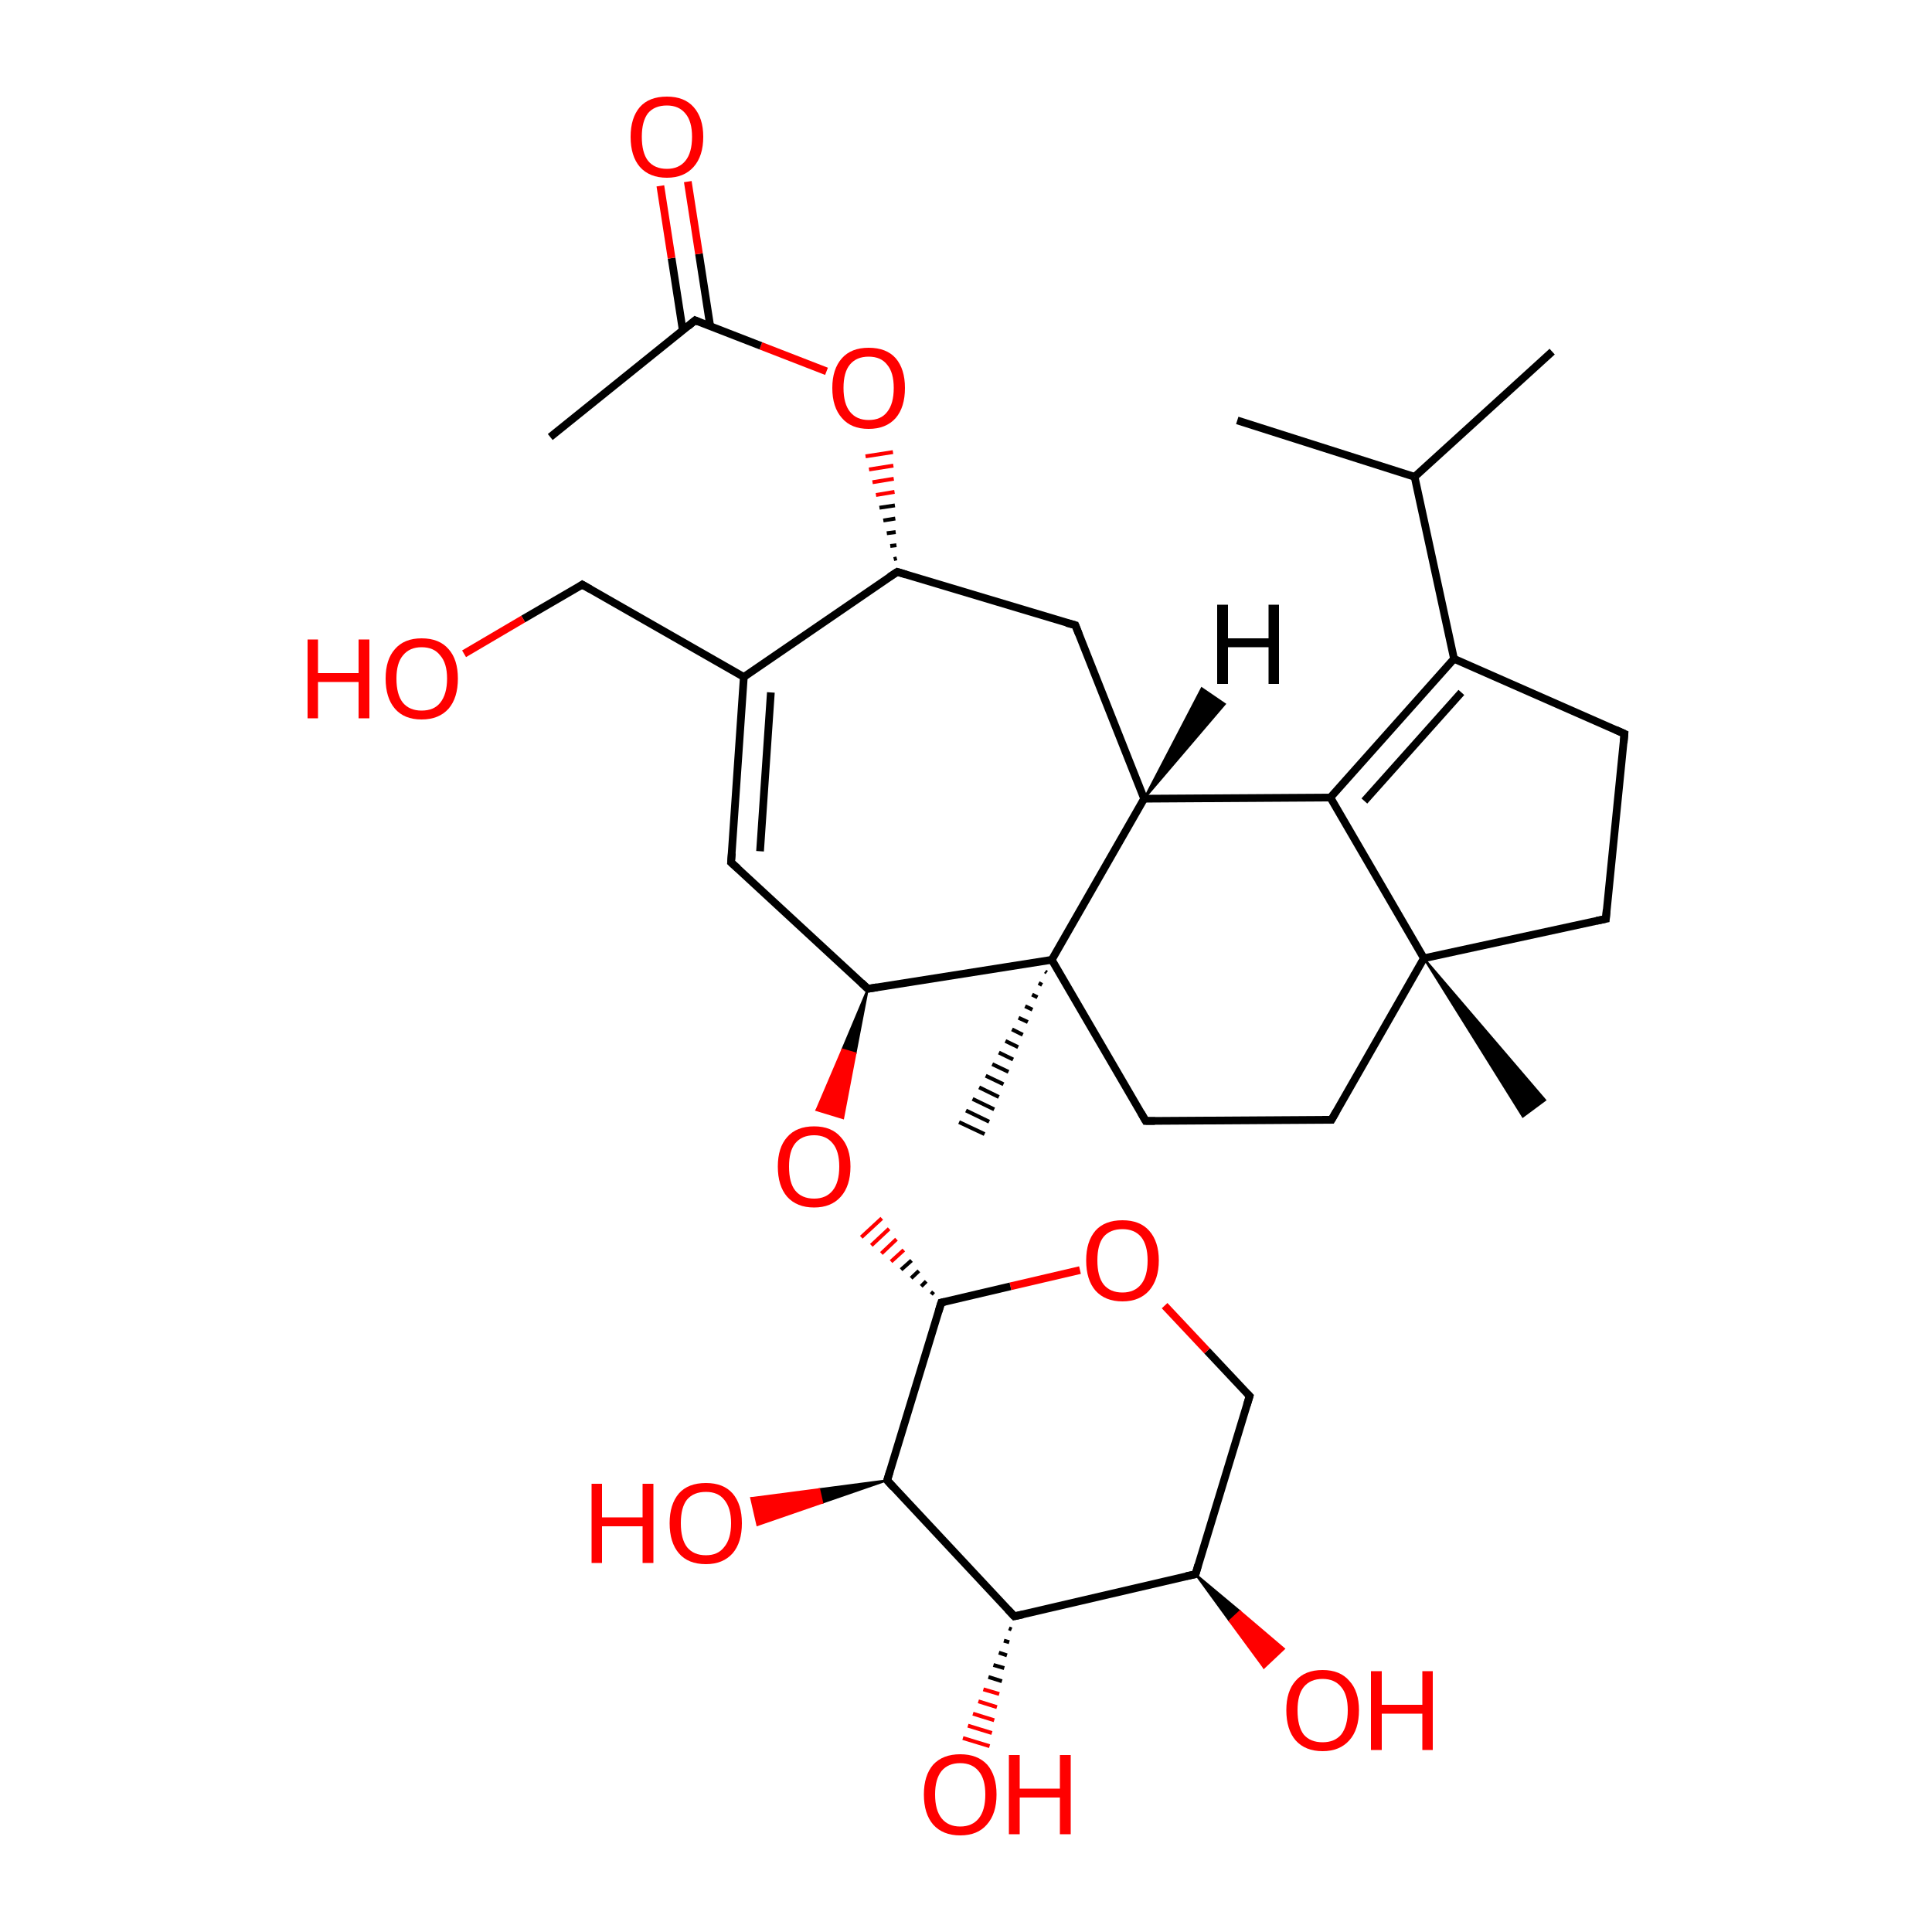 
<svg version='1.1' baseProfile='full'
              xmlns='http://www.w3.org/2000/svg'
                      xmlns:rdkit='http://www.rdkit.org/xml'
                      xmlns:xlink='http://www.w3.org/1999/xlink'
                  xml:space='preserve'
width='500px' height='500px' viewBox='0 0 500 500'>
<!-- END OF HEADER -->
<rect style='opacity:1.0;fill:#FFFFFF;stroke:none' width='500.0' height='500.0' x='0.0' y='0.0'> </rect>
<path class='bond-0 atom-0 atom-1' d='M 401.7,91.0 L 366.1,123.4' style='fill:none;fill-rule:evenodd;stroke:#000000;stroke-width:2.0px;stroke-linecap:butt;stroke-linejoin:miter;stroke-opacity:1' />
<path class='bond-1 atom-1 atom-2' d='M 366.1,123.4 L 320.2,108.8' style='fill:none;fill-rule:evenodd;stroke:#000000;stroke-width:2.0px;stroke-linecap:butt;stroke-linejoin:miter;stroke-opacity:1' />
<path class='bond-2 atom-1 atom-3' d='M 366.1,123.4 L 376.3,170.5' style='fill:none;fill-rule:evenodd;stroke:#000000;stroke-width:2.0px;stroke-linecap:butt;stroke-linejoin:miter;stroke-opacity:1' />
<path class='bond-3 atom-3 atom-4' d='M 376.3,170.5 L 344.3,206.4' style='fill:none;fill-rule:evenodd;stroke:#000000;stroke-width:2.0px;stroke-linecap:butt;stroke-linejoin:miter;stroke-opacity:1' />
<path class='bond-3 atom-3 atom-4' d='M 378.2,179.2 L 353.1,207.3' style='fill:none;fill-rule:evenodd;stroke:#000000;stroke-width:2.0px;stroke-linecap:butt;stroke-linejoin:miter;stroke-opacity:1' />
<path class='bond-4 atom-4 atom-5' d='M 344.3,206.4 L 296.1,206.7' style='fill:none;fill-rule:evenodd;stroke:#000000;stroke-width:2.0px;stroke-linecap:butt;stroke-linejoin:miter;stroke-opacity:1' />
<path class='bond-5 atom-5 atom-6' d='M 296.1,206.7 L 278.3,161.8' style='fill:none;fill-rule:evenodd;stroke:#000000;stroke-width:2.0px;stroke-linecap:butt;stroke-linejoin:miter;stroke-opacity:1' />
<path class='bond-6 atom-6 atom-7' d='M 278.3,161.8 L 232.2,148.0' style='fill:none;fill-rule:evenodd;stroke:#000000;stroke-width:2.0px;stroke-linecap:butt;stroke-linejoin:miter;stroke-opacity:1' />
<path class='bond-7 atom-7 atom-8' d='M 232.2,148.0 L 192.5,175.2' style='fill:none;fill-rule:evenodd;stroke:#000000;stroke-width:2.0px;stroke-linecap:butt;stroke-linejoin:miter;stroke-opacity:1' />
<path class='bond-8 atom-8 atom-9' d='M 192.5,175.2 L 189.2,223.2' style='fill:none;fill-rule:evenodd;stroke:#000000;stroke-width:2.0px;stroke-linecap:butt;stroke-linejoin:miter;stroke-opacity:1' />
<path class='bond-8 atom-8 atom-9' d='M 199.5,179.2 L 196.7,220.3' style='fill:none;fill-rule:evenodd;stroke:#000000;stroke-width:2.0px;stroke-linecap:butt;stroke-linejoin:miter;stroke-opacity:1' />
<path class='bond-9 atom-9 atom-10' d='M 189.2,223.2 L 224.6,255.9' style='fill:none;fill-rule:evenodd;stroke:#000000;stroke-width:2.0px;stroke-linecap:butt;stroke-linejoin:miter;stroke-opacity:1' />
<path class='bond-10 atom-10 atom-11' d='M 224.6,255.9 L 272.2,248.4' style='fill:none;fill-rule:evenodd;stroke:#000000;stroke-width:2.0px;stroke-linecap:butt;stroke-linejoin:miter;stroke-opacity:1' />
<path class='bond-11 atom-11 atom-12' d='M 272.2,248.4 L 296.5,290.1' style='fill:none;fill-rule:evenodd;stroke:#000000;stroke-width:2.0px;stroke-linecap:butt;stroke-linejoin:miter;stroke-opacity:1' />
<path class='bond-12 atom-12 atom-13' d='M 296.5,290.1 L 344.6,289.8' style='fill:none;fill-rule:evenodd;stroke:#000000;stroke-width:2.0px;stroke-linecap:butt;stroke-linejoin:miter;stroke-opacity:1' />
<path class='bond-13 atom-13 atom-14' d='M 344.6,289.8 L 368.5,248.0' style='fill:none;fill-rule:evenodd;stroke:#000000;stroke-width:2.0px;stroke-linecap:butt;stroke-linejoin:miter;stroke-opacity:1' />
<path class='bond-14 atom-14 atom-15' d='M 368.5,248.0 L 415.6,237.8' style='fill:none;fill-rule:evenodd;stroke:#000000;stroke-width:2.0px;stroke-linecap:butt;stroke-linejoin:miter;stroke-opacity:1' />
<path class='bond-15 atom-15 atom-16' d='M 415.6,237.8 L 420.4,189.9' style='fill:none;fill-rule:evenodd;stroke:#000000;stroke-width:2.0px;stroke-linecap:butt;stroke-linejoin:miter;stroke-opacity:1' />
<path class='bond-16 atom-14 atom-17' d='M 368.5,248.0 L 399.9,284.7 L 394.1,289.0 Z' style='fill:#000000;fill-rule:evenodd;fill-opacity:1;stroke:#000000;stroke-width:0.5px;stroke-linecap:butt;stroke-linejoin:miter;stroke-opacity:1;' />
<path class='bond-17 atom-11 atom-18' d='M 270.9,251.7 L 270.5,251.4' style='fill:none;fill-rule:evenodd;stroke:#000000;stroke-width:1.0px;stroke-linecap:butt;stroke-linejoin:miter;stroke-opacity:1' />
<path class='bond-17 atom-11 atom-18' d='M 269.7,254.9 L 268.8,254.4' style='fill:none;fill-rule:evenodd;stroke:#000000;stroke-width:1.0px;stroke-linecap:butt;stroke-linejoin:miter;stroke-opacity:1' />
<path class='bond-17 atom-11 atom-18' d='M 268.5,258.1 L 267.1,257.4' style='fill:none;fill-rule:evenodd;stroke:#000000;stroke-width:1.0px;stroke-linecap:butt;stroke-linejoin:miter;stroke-opacity:1' />
<path class='bond-17 atom-11 atom-18' d='M 267.2,261.3 L 265.3,260.4' style='fill:none;fill-rule:evenodd;stroke:#000000;stroke-width:1.0px;stroke-linecap:butt;stroke-linejoin:miter;stroke-opacity:1' />
<path class='bond-17 atom-11 atom-18' d='M 266.0,264.5 L 263.6,263.4' style='fill:none;fill-rule:evenodd;stroke:#000000;stroke-width:1.0px;stroke-linecap:butt;stroke-linejoin:miter;stroke-opacity:1' />
<path class='bond-17 atom-11 atom-18' d='M 264.7,267.8 L 261.9,266.4' style='fill:none;fill-rule:evenodd;stroke:#000000;stroke-width:1.0px;stroke-linecap:butt;stroke-linejoin:miter;stroke-opacity:1' />
<path class='bond-17 atom-11 atom-18' d='M 263.5,271.0 L 260.2,269.4' style='fill:none;fill-rule:evenodd;stroke:#000000;stroke-width:1.0px;stroke-linecap:butt;stroke-linejoin:miter;stroke-opacity:1' />
<path class='bond-17 atom-11 atom-18' d='M 262.2,274.2 L 258.5,272.4' style='fill:none;fill-rule:evenodd;stroke:#000000;stroke-width:1.0px;stroke-linecap:butt;stroke-linejoin:miter;stroke-opacity:1' />
<path class='bond-17 atom-11 atom-18' d='M 261.0,277.4 L 256.8,275.4' style='fill:none;fill-rule:evenodd;stroke:#000000;stroke-width:1.0px;stroke-linecap:butt;stroke-linejoin:miter;stroke-opacity:1' />
<path class='bond-17 atom-11 atom-18' d='M 259.7,280.6 L 255.1,278.4' style='fill:none;fill-rule:evenodd;stroke:#000000;stroke-width:1.0px;stroke-linecap:butt;stroke-linejoin:miter;stroke-opacity:1' />
<path class='bond-17 atom-11 atom-18' d='M 258.5,283.9 L 253.4,281.4' style='fill:none;fill-rule:evenodd;stroke:#000000;stroke-width:1.0px;stroke-linecap:butt;stroke-linejoin:miter;stroke-opacity:1' />
<path class='bond-17 atom-11 atom-18' d='M 257.3,287.1 L 251.7,284.4' style='fill:none;fill-rule:evenodd;stroke:#000000;stroke-width:1.0px;stroke-linecap:butt;stroke-linejoin:miter;stroke-opacity:1' />
<path class='bond-17 atom-11 atom-18' d='M 256.0,290.3 L 250.0,287.4' style='fill:none;fill-rule:evenodd;stroke:#000000;stroke-width:1.0px;stroke-linecap:butt;stroke-linejoin:miter;stroke-opacity:1' />
<path class='bond-17 atom-11 atom-18' d='M 254.8,293.5 L 248.2,290.4' style='fill:none;fill-rule:evenodd;stroke:#000000;stroke-width:1.0px;stroke-linecap:butt;stroke-linejoin:miter;stroke-opacity:1' />
<path class='bond-18 atom-10 atom-19' d='M 224.6,255.9 L 221.4,272.6 L 218.0,271.6 Z' style='fill:#000000;fill-rule:evenodd;fill-opacity:1;stroke:#000000;stroke-width:0.5px;stroke-linecap:butt;stroke-linejoin:miter;stroke-opacity:1;' />
<path class='bond-18 atom-10 atom-19' d='M 221.4,272.6 L 211.3,287.3 L 218.2,289.4 Z' style='fill:#FF0000;fill-rule:evenodd;fill-opacity:1;stroke:#FF0000;stroke-width:0.5px;stroke-linecap:butt;stroke-linejoin:miter;stroke-opacity:1;' />
<path class='bond-18 atom-10 atom-19' d='M 221.4,272.6 L 218.0,271.6 L 211.3,287.3 Z' style='fill:#FF0000;fill-rule:evenodd;fill-opacity:1;stroke:#FF0000;stroke-width:0.5px;stroke-linecap:butt;stroke-linejoin:miter;stroke-opacity:1;' />
<path class='bond-19 atom-20 atom-19' d='M 241.6,334.3 L 241.0,335.0' style='fill:none;fill-rule:evenodd;stroke:#000000;stroke-width:1.0px;stroke-linecap:butt;stroke-linejoin:miter;stroke-opacity:1' />
<path class='bond-19 atom-20 atom-19' d='M 239.7,331.6 L 238.4,332.9' style='fill:none;fill-rule:evenodd;stroke:#000000;stroke-width:1.0px;stroke-linecap:butt;stroke-linejoin:miter;stroke-opacity:1' />
<path class='bond-19 atom-20 atom-19' d='M 237.8,328.9 L 235.8,330.8' style='fill:none;fill-rule:evenodd;stroke:#000000;stroke-width:1.0px;stroke-linecap:butt;stroke-linejoin:miter;stroke-opacity:1' />
<path class='bond-19 atom-20 atom-19' d='M 235.9,326.2 L 233.2,328.6' style='fill:none;fill-rule:evenodd;stroke:#000000;stroke-width:1.0px;stroke-linecap:butt;stroke-linejoin:miter;stroke-opacity:1' />
<path class='bond-19 atom-20 atom-19' d='M 233.9,323.5 L 230.6,326.5' style='fill:none;fill-rule:evenodd;stroke:#FF0000;stroke-width:1.0px;stroke-linecap:butt;stroke-linejoin:miter;stroke-opacity:1' />
<path class='bond-19 atom-20 atom-19' d='M 232.0,320.7 L 228.1,324.4' style='fill:none;fill-rule:evenodd;stroke:#FF0000;stroke-width:1.0px;stroke-linecap:butt;stroke-linejoin:miter;stroke-opacity:1' />
<path class='bond-19 atom-20 atom-19' d='M 230.1,318.0 L 225.5,322.3' style='fill:none;fill-rule:evenodd;stroke:#FF0000;stroke-width:1.0px;stroke-linecap:butt;stroke-linejoin:miter;stroke-opacity:1' />
<path class='bond-19 atom-20 atom-19' d='M 228.2,315.3 L 222.9,320.2' style='fill:none;fill-rule:evenodd;stroke:#FF0000;stroke-width:1.0px;stroke-linecap:butt;stroke-linejoin:miter;stroke-opacity:1' />
<path class='bond-20 atom-20 atom-21' d='M 243.6,337.1 L 229.6,383.1' style='fill:none;fill-rule:evenodd;stroke:#000000;stroke-width:2.0px;stroke-linecap:butt;stroke-linejoin:miter;stroke-opacity:1' />
<path class='bond-21 atom-21 atom-22' d='M 229.6,383.1 L 262.5,418.3' style='fill:none;fill-rule:evenodd;stroke:#000000;stroke-width:2.0px;stroke-linecap:butt;stroke-linejoin:miter;stroke-opacity:1' />
<path class='bond-22 atom-22 atom-23' d='M 262.5,418.3 L 309.4,407.4' style='fill:none;fill-rule:evenodd;stroke:#000000;stroke-width:2.0px;stroke-linecap:butt;stroke-linejoin:miter;stroke-opacity:1' />
<path class='bond-23 atom-23 atom-24' d='M 309.4,407.4 L 323.4,361.3' style='fill:none;fill-rule:evenodd;stroke:#000000;stroke-width:2.0px;stroke-linecap:butt;stroke-linejoin:miter;stroke-opacity:1' />
<path class='bond-24 atom-24 atom-25' d='M 323.4,361.3 L 312.4,349.6' style='fill:none;fill-rule:evenodd;stroke:#000000;stroke-width:2.0px;stroke-linecap:butt;stroke-linejoin:miter;stroke-opacity:1' />
<path class='bond-24 atom-24 atom-25' d='M 312.4,349.6 L 301.4,337.9' style='fill:none;fill-rule:evenodd;stroke:#FF0000;stroke-width:2.0px;stroke-linecap:butt;stroke-linejoin:miter;stroke-opacity:1' />
<path class='bond-25 atom-23 atom-26' d='M 309.4,407.4 L 320.9,417.0 L 318.2,419.5 Z' style='fill:#000000;fill-rule:evenodd;fill-opacity:1;stroke:#000000;stroke-width:0.5px;stroke-linecap:butt;stroke-linejoin:miter;stroke-opacity:1;' />
<path class='bond-25 atom-23 atom-26' d='M 320.9,417.0 L 327.1,431.6 L 332.3,426.7 Z' style='fill:#FF0000;fill-rule:evenodd;fill-opacity:1;stroke:#FF0000;stroke-width:0.5px;stroke-linecap:butt;stroke-linejoin:miter;stroke-opacity:1;' />
<path class='bond-25 atom-23 atom-26' d='M 320.9,417.0 L 318.2,419.5 L 327.1,431.6 Z' style='fill:#FF0000;fill-rule:evenodd;fill-opacity:1;stroke:#FF0000;stroke-width:0.5px;stroke-linecap:butt;stroke-linejoin:miter;stroke-opacity:1;' />
<path class='bond-26 atom-22 atom-27' d='M 261.8,421.7 L 261.1,421.4' style='fill:none;fill-rule:evenodd;stroke:#000000;stroke-width:1.0px;stroke-linecap:butt;stroke-linejoin:miter;stroke-opacity:1' />
<path class='bond-26 atom-22 atom-27' d='M 261.2,425.0 L 259.8,424.6' style='fill:none;fill-rule:evenodd;stroke:#000000;stroke-width:1.0px;stroke-linecap:butt;stroke-linejoin:miter;stroke-opacity:1' />
<path class='bond-26 atom-22 atom-27' d='M 260.6,428.4 L 258.5,427.7' style='fill:none;fill-rule:evenodd;stroke:#000000;stroke-width:1.0px;stroke-linecap:butt;stroke-linejoin:miter;stroke-opacity:1' />
<path class='bond-26 atom-22 atom-27' d='M 259.9,431.7 L 257.1,430.9' style='fill:none;fill-rule:evenodd;stroke:#000000;stroke-width:1.0px;stroke-linecap:butt;stroke-linejoin:miter;stroke-opacity:1' />
<path class='bond-26 atom-22 atom-27' d='M 259.3,435.1 L 255.8,434.0' style='fill:none;fill-rule:evenodd;stroke:#000000;stroke-width:1.0px;stroke-linecap:butt;stroke-linejoin:miter;stroke-opacity:1' />
<path class='bond-26 atom-22 atom-27' d='M 258.6,438.4 L 254.5,437.2' style='fill:none;fill-rule:evenodd;stroke:#FF0000;stroke-width:1.0px;stroke-linecap:butt;stroke-linejoin:miter;stroke-opacity:1' />
<path class='bond-26 atom-22 atom-27' d='M 258.0,441.8 L 253.2,440.3' style='fill:none;fill-rule:evenodd;stroke:#FF0000;stroke-width:1.0px;stroke-linecap:butt;stroke-linejoin:miter;stroke-opacity:1' />
<path class='bond-26 atom-22 atom-27' d='M 257.3,445.2 L 251.8,443.5' style='fill:none;fill-rule:evenodd;stroke:#FF0000;stroke-width:1.0px;stroke-linecap:butt;stroke-linejoin:miter;stroke-opacity:1' />
<path class='bond-26 atom-22 atom-27' d='M 256.7,448.5 L 250.5,446.6' style='fill:none;fill-rule:evenodd;stroke:#FF0000;stroke-width:1.0px;stroke-linecap:butt;stroke-linejoin:miter;stroke-opacity:1' />
<path class='bond-26 atom-22 atom-27' d='M 256.1,451.9 L 249.2,449.8' style='fill:none;fill-rule:evenodd;stroke:#FF0000;stroke-width:1.0px;stroke-linecap:butt;stroke-linejoin:miter;stroke-opacity:1' />
<path class='bond-27 atom-21 atom-28' d='M 229.6,383.1 L 212.8,388.9 L 212.0,385.4 Z' style='fill:#000000;fill-rule:evenodd;fill-opacity:1;stroke:#000000;stroke-width:0.5px;stroke-linecap:butt;stroke-linejoin:miter;stroke-opacity:1;' />
<path class='bond-27 atom-21 atom-28' d='M 212.8,388.9 L 194.4,387.7 L 196.0,394.7 Z' style='fill:#FF0000;fill-rule:evenodd;fill-opacity:1;stroke:#FF0000;stroke-width:0.5px;stroke-linecap:butt;stroke-linejoin:miter;stroke-opacity:1;' />
<path class='bond-27 atom-21 atom-28' d='M 212.8,388.9 L 212.0,385.4 L 194.4,387.7 Z' style='fill:#FF0000;fill-rule:evenodd;fill-opacity:1;stroke:#FF0000;stroke-width:0.5px;stroke-linecap:butt;stroke-linejoin:miter;stroke-opacity:1;' />
<path class='bond-28 atom-8 atom-29' d='M 192.5,175.2 L 150.7,151.3' style='fill:none;fill-rule:evenodd;stroke:#000000;stroke-width:2.0px;stroke-linecap:butt;stroke-linejoin:miter;stroke-opacity:1' />
<path class='bond-29 atom-29 atom-30' d='M 150.7,151.3 L 135.4,160.2' style='fill:none;fill-rule:evenodd;stroke:#000000;stroke-width:2.0px;stroke-linecap:butt;stroke-linejoin:miter;stroke-opacity:1' />
<path class='bond-29 atom-29 atom-30' d='M 135.4,160.2 L 120.1,169.2' style='fill:none;fill-rule:evenodd;stroke:#FF0000;stroke-width:2.0px;stroke-linecap:butt;stroke-linejoin:miter;stroke-opacity:1' />
<path class='bond-30 atom-7 atom-31' d='M 232.1,144.5 L 231.3,144.7' style='fill:none;fill-rule:evenodd;stroke:#000000;stroke-width:1.0px;stroke-linecap:butt;stroke-linejoin:miter;stroke-opacity:1' />
<path class='bond-30 atom-7 atom-31' d='M 232.0,141.1 L 230.4,141.3' style='fill:none;fill-rule:evenodd;stroke:#000000;stroke-width:1.0px;stroke-linecap:butt;stroke-linejoin:miter;stroke-opacity:1' />
<path class='bond-30 atom-7 atom-31' d='M 231.8,137.7 L 229.5,138.0' style='fill:none;fill-rule:evenodd;stroke:#000000;stroke-width:1.0px;stroke-linecap:butt;stroke-linejoin:miter;stroke-opacity:1' />
<path class='bond-30 atom-7 atom-31' d='M 231.7,134.2 L 228.6,134.7' style='fill:none;fill-rule:evenodd;stroke:#000000;stroke-width:1.0px;stroke-linecap:butt;stroke-linejoin:miter;stroke-opacity:1' />
<path class='bond-30 atom-7 atom-31' d='M 231.6,130.8 L 227.6,131.4' style='fill:none;fill-rule:evenodd;stroke:#000000;stroke-width:1.0px;stroke-linecap:butt;stroke-linejoin:miter;stroke-opacity:1' />
<path class='bond-30 atom-7 atom-31' d='M 231.5,127.3 L 226.7,128.1' style='fill:none;fill-rule:evenodd;stroke:#FF0000;stroke-width:1.0px;stroke-linecap:butt;stroke-linejoin:miter;stroke-opacity:1' />
<path class='bond-30 atom-7 atom-31' d='M 231.3,123.9 L 225.8,124.8' style='fill:none;fill-rule:evenodd;stroke:#FF0000;stroke-width:1.0px;stroke-linecap:butt;stroke-linejoin:miter;stroke-opacity:1' />
<path class='bond-30 atom-7 atom-31' d='M 231.2,120.5 L 224.9,121.5' style='fill:none;fill-rule:evenodd;stroke:#FF0000;stroke-width:1.0px;stroke-linecap:butt;stroke-linejoin:miter;stroke-opacity:1' />
<path class='bond-30 atom-7 atom-31' d='M 231.1,117.0 L 224.0,118.1' style='fill:none;fill-rule:evenodd;stroke:#FF0000;stroke-width:1.0px;stroke-linecap:butt;stroke-linejoin:miter;stroke-opacity:1' />
<path class='bond-31 atom-31 atom-32' d='M 213.9,96.1 L 196.9,89.5' style='fill:none;fill-rule:evenodd;stroke:#FF0000;stroke-width:2.0px;stroke-linecap:butt;stroke-linejoin:miter;stroke-opacity:1' />
<path class='bond-31 atom-31 atom-32' d='M 196.9,89.5 L 179.9,82.9' style='fill:none;fill-rule:evenodd;stroke:#000000;stroke-width:2.0px;stroke-linecap:butt;stroke-linejoin:miter;stroke-opacity:1' />
<path class='bond-32 atom-32 atom-33' d='M 183.8,84.4 L 180.9,65.7' style='fill:none;fill-rule:evenodd;stroke:#000000;stroke-width:2.0px;stroke-linecap:butt;stroke-linejoin:miter;stroke-opacity:1' />
<path class='bond-32 atom-32 atom-33' d='M 180.9,65.7 L 178.0,47.0' style='fill:none;fill-rule:evenodd;stroke:#FF0000;stroke-width:2.0px;stroke-linecap:butt;stroke-linejoin:miter;stroke-opacity:1' />
<path class='bond-32 atom-32 atom-33' d='M 176.7,85.5 L 173.8,66.8' style='fill:none;fill-rule:evenodd;stroke:#000000;stroke-width:2.0px;stroke-linecap:butt;stroke-linejoin:miter;stroke-opacity:1' />
<path class='bond-32 atom-32 atom-33' d='M 173.8,66.8 L 170.9,48.1' style='fill:none;fill-rule:evenodd;stroke:#FF0000;stroke-width:2.0px;stroke-linecap:butt;stroke-linejoin:miter;stroke-opacity:1' />
<path class='bond-33 atom-32 atom-34' d='M 179.9,82.9 L 142.4,113.1' style='fill:none;fill-rule:evenodd;stroke:#000000;stroke-width:2.0px;stroke-linecap:butt;stroke-linejoin:miter;stroke-opacity:1' />
<path class='bond-34 atom-16 atom-3' d='M 420.4,189.9 L 376.3,170.5' style='fill:none;fill-rule:evenodd;stroke:#000000;stroke-width:2.0px;stroke-linecap:butt;stroke-linejoin:miter;stroke-opacity:1' />
<path class='bond-35 atom-14 atom-4' d='M 368.5,248.0 L 344.3,206.4' style='fill:none;fill-rule:evenodd;stroke:#000000;stroke-width:2.0px;stroke-linecap:butt;stroke-linejoin:miter;stroke-opacity:1' />
<path class='bond-36 atom-11 atom-5' d='M 272.2,248.4 L 296.1,206.7' style='fill:none;fill-rule:evenodd;stroke:#000000;stroke-width:2.0px;stroke-linecap:butt;stroke-linejoin:miter;stroke-opacity:1' />
<path class='bond-37 atom-25 atom-20' d='M 279.5,328.7 L 261.5,332.9' style='fill:none;fill-rule:evenodd;stroke:#FF0000;stroke-width:2.0px;stroke-linecap:butt;stroke-linejoin:miter;stroke-opacity:1' />
<path class='bond-37 atom-25 atom-20' d='M 261.5,332.9 L 243.6,337.1' style='fill:none;fill-rule:evenodd;stroke:#000000;stroke-width:2.0px;stroke-linecap:butt;stroke-linejoin:miter;stroke-opacity:1' />
<path class='bond-38 atom-5 atom-35' d='M 296.1,206.7 L 311.0,178.1 L 317.0,182.2 Z' style='fill:#000000;fill-rule:evenodd;fill-opacity:1;stroke:#000000;stroke-width:0.5px;stroke-linecap:butt;stroke-linejoin:miter;stroke-opacity:1;' />
<path d='M 279.2,164.1 L 278.3,161.8 L 276.0,161.2' style='fill:none;stroke:#000000;stroke-width:2.0px;stroke-linecap:butt;stroke-linejoin:miter;stroke-opacity:1;' />
<path d='M 234.5,148.7 L 232.2,148.0 L 230.2,149.3' style='fill:none;stroke:#000000;stroke-width:2.0px;stroke-linecap:butt;stroke-linejoin:miter;stroke-opacity:1;' />
<path d='M 189.4,220.8 L 189.2,223.2 L 191.0,224.8' style='fill:none;stroke:#000000;stroke-width:2.0px;stroke-linecap:butt;stroke-linejoin:miter;stroke-opacity:1;' />
<path d='M 222.9,254.3 L 224.6,255.9 L 227.0,255.5' style='fill:none;stroke:#000000;stroke-width:2.0px;stroke-linecap:butt;stroke-linejoin:miter;stroke-opacity:1;' />
<path d='M 295.3,288.0 L 296.5,290.1 L 298.9,290.1' style='fill:none;stroke:#000000;stroke-width:2.0px;stroke-linecap:butt;stroke-linejoin:miter;stroke-opacity:1;' />
<path d='M 342.2,289.8 L 344.6,289.8 L 345.8,287.7' style='fill:none;stroke:#000000;stroke-width:2.0px;stroke-linecap:butt;stroke-linejoin:miter;stroke-opacity:1;' />
<path d='M 413.2,238.3 L 415.6,237.8 L 415.8,235.4' style='fill:none;stroke:#000000;stroke-width:2.0px;stroke-linecap:butt;stroke-linejoin:miter;stroke-opacity:1;' />
<path d='M 420.2,192.3 L 420.4,189.9 L 418.2,188.9' style='fill:none;stroke:#000000;stroke-width:2.0px;stroke-linecap:butt;stroke-linejoin:miter;stroke-opacity:1;' />
<path d='M 242.9,339.4 L 243.6,337.1 L 244.5,336.9' style='fill:none;stroke:#000000;stroke-width:2.0px;stroke-linecap:butt;stroke-linejoin:miter;stroke-opacity:1;' />
<path d='M 230.3,380.8 L 229.6,383.1 L 231.2,384.9' style='fill:none;stroke:#000000;stroke-width:2.0px;stroke-linecap:butt;stroke-linejoin:miter;stroke-opacity:1;' />
<path d='M 260.8,416.5 L 262.5,418.3 L 264.8,417.8' style='fill:none;stroke:#000000;stroke-width:2.0px;stroke-linecap:butt;stroke-linejoin:miter;stroke-opacity:1;' />
<path d='M 307.0,407.9 L 309.4,407.4 L 310.1,405.0' style='fill:none;stroke:#000000;stroke-width:2.0px;stroke-linecap:butt;stroke-linejoin:miter;stroke-opacity:1;' />
<path d='M 322.7,363.6 L 323.4,361.3 L 322.8,360.7' style='fill:none;stroke:#000000;stroke-width:2.0px;stroke-linecap:butt;stroke-linejoin:miter;stroke-opacity:1;' />
<path d='M 152.8,152.5 L 150.7,151.3 L 150.0,151.8' style='fill:none;stroke:#000000;stroke-width:2.0px;stroke-linecap:butt;stroke-linejoin:miter;stroke-opacity:1;' />
<path d='M 180.8,83.3 L 179.9,82.9 L 178.1,84.4' style='fill:none;stroke:#000000;stroke-width:2.0px;stroke-linecap:butt;stroke-linejoin:miter;stroke-opacity:1;' />
<path class='atom-19' d='M 201.3 301.9
Q 201.3 297.0, 203.7 294.3
Q 206.1 291.5, 210.7 291.5
Q 215.2 291.5, 217.6 294.3
Q 220.1 297.0, 220.1 301.9
Q 220.1 306.9, 217.6 309.7
Q 215.1 312.5, 210.7 312.5
Q 206.2 312.5, 203.7 309.7
Q 201.3 306.9, 201.3 301.9
M 210.7 310.2
Q 213.8 310.2, 215.5 308.1
Q 217.2 306.0, 217.2 301.9
Q 217.2 297.9, 215.5 295.9
Q 213.8 293.8, 210.7 293.8
Q 207.5 293.8, 205.8 295.9
Q 204.2 297.9, 204.2 301.9
Q 204.2 306.1, 205.8 308.1
Q 207.5 310.2, 210.7 310.2
' fill='#FF0000'/>
<path class='atom-25' d='M 281.1 326.2
Q 281.1 321.3, 283.5 318.5
Q 285.9 315.8, 290.5 315.8
Q 295.0 315.8, 297.4 318.5
Q 299.9 321.3, 299.9 326.2
Q 299.9 331.1, 297.4 334.0
Q 294.9 336.8, 290.5 336.8
Q 286.0 336.8, 283.5 334.0
Q 281.1 331.2, 281.1 326.2
M 290.5 334.5
Q 293.6 334.5, 295.3 332.4
Q 297.0 330.3, 297.0 326.2
Q 297.0 322.2, 295.3 320.1
Q 293.6 318.1, 290.5 318.1
Q 287.3 318.1, 285.6 320.1
Q 284.0 322.1, 284.0 326.2
Q 284.0 330.3, 285.6 332.4
Q 287.3 334.5, 290.5 334.5
' fill='#FF0000'/>
<path class='atom-26' d='M 332.9 442.6
Q 332.9 437.7, 335.3 435.0
Q 337.7 432.2, 342.3 432.2
Q 346.8 432.2, 349.2 435.0
Q 351.7 437.7, 351.7 442.6
Q 351.7 447.6, 349.2 450.4
Q 346.7 453.2, 342.3 453.2
Q 337.8 453.2, 335.3 450.4
Q 332.9 447.6, 332.9 442.6
M 342.3 450.9
Q 345.4 450.9, 347.1 448.9
Q 348.8 446.7, 348.8 442.6
Q 348.8 438.6, 347.1 436.6
Q 345.4 434.5, 342.3 434.5
Q 339.1 434.5, 337.4 436.6
Q 335.8 438.6, 335.8 442.6
Q 335.8 446.8, 337.4 448.9
Q 339.1 450.9, 342.3 450.9
' fill='#FF0000'/>
<path class='atom-26' d='M 354.8 432.5
L 357.6 432.5
L 357.6 441.2
L 368.1 441.2
L 368.1 432.5
L 370.8 432.5
L 370.8 452.9
L 368.1 452.9
L 368.1 443.5
L 357.6 443.5
L 357.6 452.9
L 354.8 452.9
L 354.8 432.5
' fill='#FF0000'/>
<path class='atom-27' d='M 239.1 464.4
Q 239.1 459.5, 241.5 456.7
Q 244.0 454.0, 248.5 454.0
Q 253.0 454.0, 255.5 456.7
Q 257.9 459.5, 257.9 464.4
Q 257.9 469.4, 255.4 472.2
Q 253.0 475.0, 248.5 475.0
Q 244.0 475.0, 241.5 472.2
Q 239.1 469.4, 239.1 464.4
M 248.5 472.7
Q 251.6 472.7, 253.3 470.6
Q 255.0 468.5, 255.0 464.4
Q 255.0 460.4, 253.3 458.4
Q 251.6 456.3, 248.5 456.3
Q 245.4 456.3, 243.7 458.3
Q 242.0 460.4, 242.0 464.4
Q 242.0 468.5, 243.7 470.6
Q 245.4 472.7, 248.5 472.7
' fill='#FF0000'/>
<path class='atom-27' d='M 261.1 454.2
L 263.9 454.2
L 263.9 462.9
L 274.3 462.9
L 274.3 454.2
L 277.1 454.2
L 277.1 474.7
L 274.3 474.7
L 274.3 465.2
L 263.9 465.2
L 263.9 474.7
L 261.1 474.7
L 261.1 454.2
' fill='#FF0000'/>
<path class='atom-28' d='M 153.1 384.0
L 155.8 384.0
L 155.8 392.7
L 166.3 392.7
L 166.3 384.0
L 169.1 384.0
L 169.1 404.5
L 166.3 404.5
L 166.3 395.0
L 155.8 395.0
L 155.8 404.5
L 153.1 404.5
L 153.1 384.0
' fill='#FF0000'/>
<path class='atom-28' d='M 173.3 394.2
Q 173.3 389.3, 175.7 386.5
Q 178.1 383.8, 182.7 383.8
Q 187.2 383.8, 189.6 386.5
Q 192.0 389.3, 192.0 394.2
Q 192.0 399.2, 189.6 402.0
Q 187.1 404.8, 182.7 404.8
Q 178.1 404.8, 175.7 402.0
Q 173.3 399.2, 173.3 394.2
M 182.7 402.5
Q 185.8 402.5, 187.4 400.4
Q 189.2 398.3, 189.2 394.2
Q 189.2 390.2, 187.4 388.1
Q 185.8 386.1, 182.7 386.1
Q 179.5 386.1, 177.8 388.1
Q 176.2 390.1, 176.2 394.2
Q 176.2 398.3, 177.8 400.4
Q 179.5 402.5, 182.7 402.5
' fill='#FF0000'/>
<path class='atom-30' d='M 79.6 165.5
L 82.3 165.5
L 82.3 174.2
L 92.8 174.2
L 92.8 165.5
L 95.6 165.5
L 95.6 185.9
L 92.8 185.9
L 92.8 176.5
L 82.3 176.5
L 82.3 185.9
L 79.6 185.9
L 79.6 165.5
' fill='#FF0000'/>
<path class='atom-30' d='M 99.8 175.6
Q 99.8 170.7, 102.2 168.0
Q 104.6 165.2, 109.1 165.2
Q 113.7 165.2, 116.1 168.0
Q 118.5 170.7, 118.5 175.6
Q 118.5 180.6, 116.1 183.4
Q 113.6 186.2, 109.1 186.2
Q 104.6 186.2, 102.2 183.4
Q 99.8 180.6, 99.8 175.6
M 109.1 183.9
Q 112.3 183.9, 113.9 181.9
Q 115.7 179.7, 115.7 175.6
Q 115.7 171.6, 113.9 169.6
Q 112.3 167.5, 109.1 167.5
Q 106.0 167.5, 104.3 169.6
Q 102.6 171.6, 102.6 175.6
Q 102.6 179.8, 104.3 181.9
Q 106.0 183.9, 109.1 183.9
' fill='#FF0000'/>
<path class='atom-31' d='M 215.4 100.4
Q 215.4 95.5, 217.9 92.7
Q 220.3 90.0, 224.8 90.0
Q 229.4 90.0, 231.8 92.7
Q 234.2 95.5, 234.2 100.4
Q 234.2 105.4, 231.8 108.2
Q 229.3 111.0, 224.8 111.0
Q 220.3 111.0, 217.9 108.2
Q 215.4 105.4, 215.4 100.4
M 224.8 108.7
Q 228.0 108.7, 229.6 106.6
Q 231.3 104.5, 231.3 100.4
Q 231.3 96.4, 229.6 94.4
Q 228.0 92.3, 224.8 92.3
Q 221.7 92.3, 220.0 94.3
Q 218.3 96.3, 218.3 100.4
Q 218.3 104.5, 220.0 106.6
Q 221.7 108.7, 224.8 108.7
' fill='#FF0000'/>
<path class='atom-33' d='M 163.2 35.4
Q 163.2 30.5, 165.6 27.7
Q 168.0 25.0, 172.6 25.0
Q 177.1 25.0, 179.5 27.7
Q 182.0 30.5, 182.0 35.4
Q 182.0 40.4, 179.5 43.2
Q 177.0 46.0, 172.6 46.0
Q 168.1 46.0, 165.6 43.2
Q 163.2 40.4, 163.2 35.4
M 172.6 43.7
Q 175.7 43.7, 177.4 41.6
Q 179.1 39.5, 179.1 35.4
Q 179.1 31.4, 177.4 29.4
Q 175.7 27.3, 172.6 27.3
Q 169.4 27.3, 167.7 29.3
Q 166.1 31.4, 166.1 35.4
Q 166.1 39.5, 167.7 41.6
Q 169.4 43.7, 172.6 43.7
' fill='#FF0000'/>
<path class='atom-35' d='M 315.0 156.5
L 317.8 156.5
L 317.8 165.2
L 328.3 165.2
L 328.3 156.5
L 331.0 156.5
L 331.0 177.0
L 328.3 177.0
L 328.3 167.5
L 317.8 167.5
L 317.8 177.0
L 315.0 177.0
L 315.0 156.5
' fill='#000000'/>
</svg>
